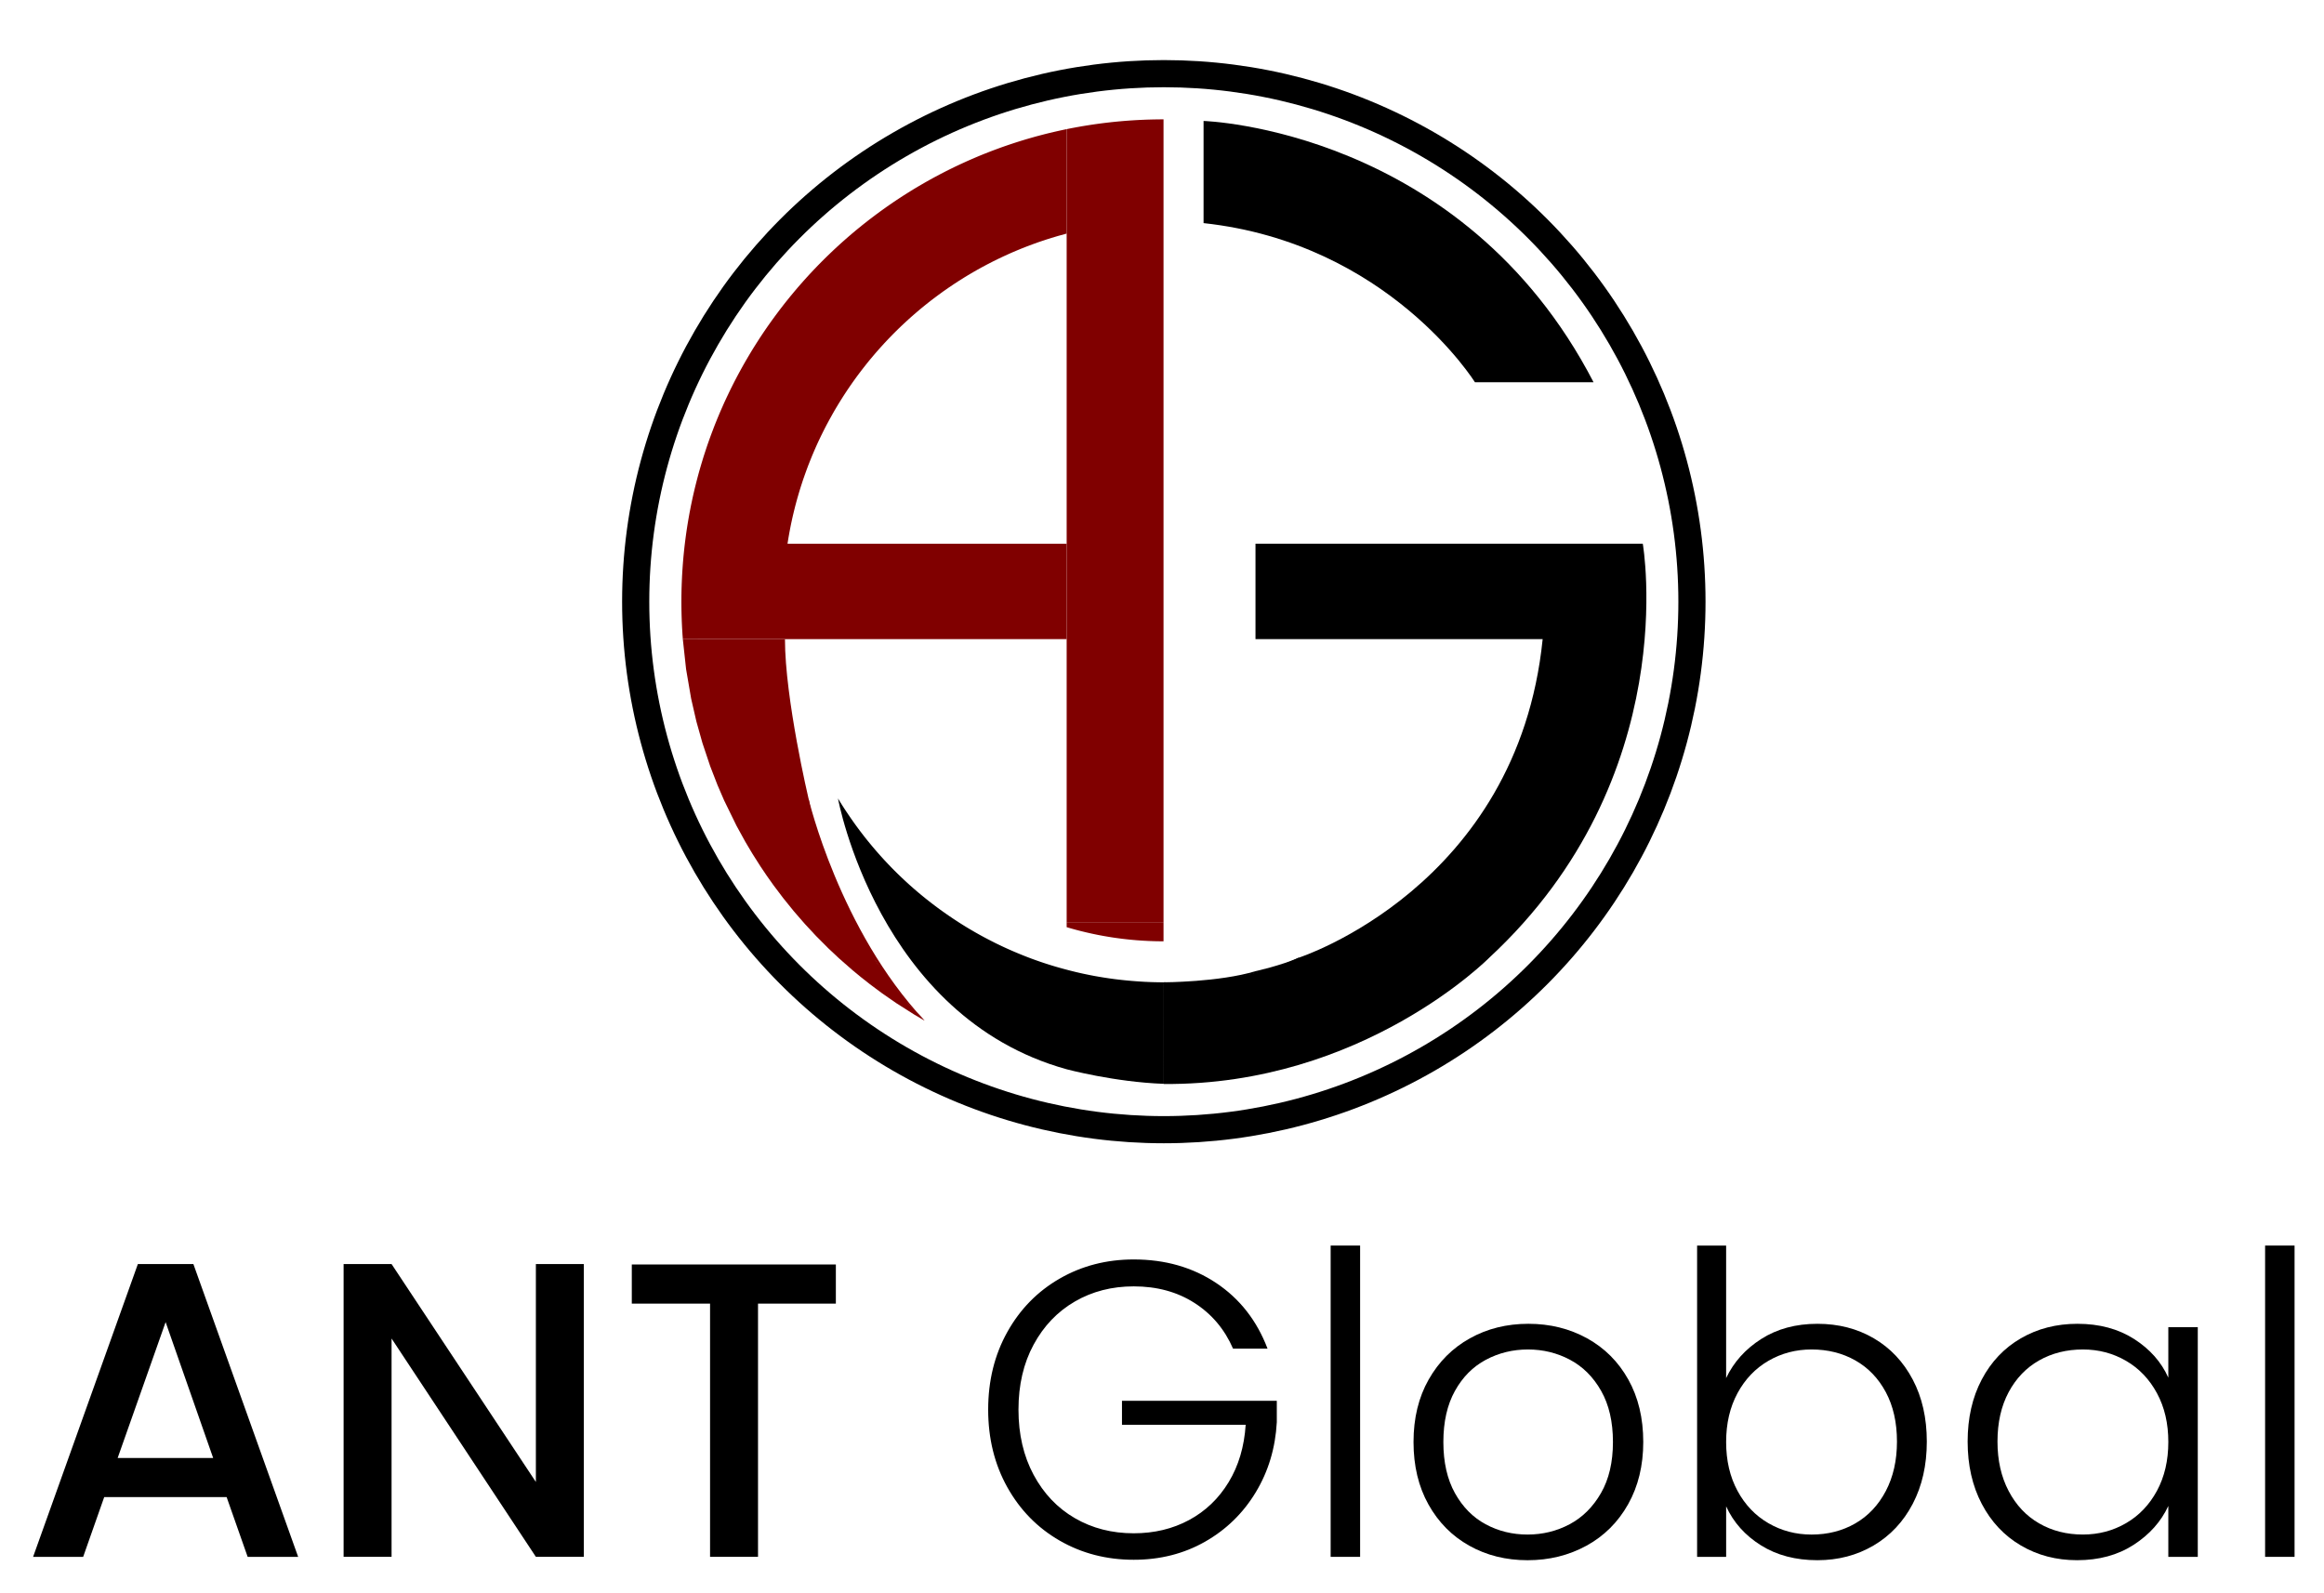 <?xml version="1.0" encoding="utf-8"?>
<!-- Generator: Adobe Illustrator 23.0.3, SVG Export Plug-In . SVG Version: 6.00 Build 0)  -->
<svg version="1.1" id="Layer_1" xmlns="http://www.w3.org/2000/svg" xmlns:xlink="http://www.w3.org/1999/xlink" x="0px" y="0px"
	 viewBox="0 0 1283.53 879.87" style="enable-background:new 0 0 1283.53 879.87;" xml:space="preserve">
<style type="text/css">
	.st0{clip-path:url(#SVGID_2_);}
	.st1{clip-path:url(#SVGID_2_);fill:#800000;}
	.st2{clip-path:url(#SVGID_2_);fill:none;stroke:#000000;stroke-width:15;stroke-miterlimit:10;}
</style>
<g>
	<defs>
		<rect id="SVGID_1_" x="-317.23" y="-88.72" width="1920" height="1080"/>
	</defs>
	<clipPath id="SVGID_2_">
		<use xlink:href="#SVGID_1_"  style="overflow:visible;"/>
	</clipPath>
	<path class="st0" d="M664.72,123.25V66.82c0,0,142.79,4.21,215.39,144.33h-65.52C814.58,211.15,766.92,134.35,664.72,123.25"/>
	<path class="st0" d="M693.4,353.07v-52.71h213.9c0,0,22.67,129.04-84.77,228.67c0,0-69.69,70.63-179.77,69.78v-56.19
		c0,0,41.86,2.16,74.53-13.59c0,0,120.82-38.87,134.71-175.96H693.4z"/>
	<path class="st0" d="M642.77,542.63c0,0,30.44-0.05,50.63-6.14c0,0,14.11-3.12,23.9-7.46v2.36c0,0-54.75,16.42-73.83,12
		L642.77,542.63z"/>
	<polygon class="st1" points="589.11,353.07 377.12,353.07 377.02,351.66 376.93,350.47 376.86,349.28 376.76,347.67 376.69,346.43 
		376.62,344.91 376.55,343.42 376.5,341.9 376.45,340.44 376.41,338.96 376.39,337.89 376.37,337.32 376.36,336.22 376.34,335 
		376.34,334.08 376.33,333.17 376.33,332.37 376.33,331.47 376.34,330.67 376.34,329.68 376.35,328.67 376.37,327.73 376.39,326.71 
		376.41,325.64 376.44,324.57 376.48,323.49 376.5,322.64 376.55,321.55 376.6,320.36 376.65,319.25 376.7,318.11 376.76,317.18 
		376.81,316.19 376.89,314.98 376.96,313.95 377.02,313.1 377.08,312.22 377.16,311.21 377.23,310.31 377.3,309.5 377.38,308.55 
		377.46,307.62 377.54,306.78 377.68,305.4 377.8,304.23 377.89,303.38 377.99,302.46 378.09,301.56 378.33,299.55 378.7,296.7 
		378.93,295 379.2,293.11 379.47,291.33 379.7,289.87 379.94,288.43 380.18,286.99 380.49,285.22 380.79,283.55 381.2,281.43 
		381.55,279.62 381.89,277.97 382.27,276.17 382.62,274.54 382.93,273.16 383.22,271.91 383.6,270.28 384.1,268.24 384.58,266.34 
		385.01,264.67 385.46,262.96 385.93,261.23 386.44,259.41 386.99,257.53 387.47,255.89 387.89,254.51 388.36,252.97 388.81,251.54 
		389.71,248.78 390.33,246.9 390.94,245.12 391.62,243.19 392.52,240.7 393.15,239.01 394.14,236.41 394.72,234.89 395.32,233.4 
		396.13,231.38 397.31,228.56 398.01,226.92 398.72,225.3 399.4,223.77 400.01,222.39 400.64,221.02 401.56,219.06 402.65,216.77 
		403.5,215.02 404.67,212.67 405.5,211.03 406.45,209.2 407.18,207.81 408.12,206.05 408.96,204.51 409.72,203.13 410.92,200.99 
		411.71,199.61 412.85,197.66 413.85,195.97 414.93,194.17 415.92,192.55 416.76,191.21 417.66,189.78 418.61,188.3 419.55,186.83 
		420.73,185.05 421.61,183.73 422.81,181.97 424.38,179.7 426,177.42 427.89,174.81 430.58,171.21 433,168.07 434.53,166.15 
		436.44,163.78 438.55,161.24 440.69,158.71 442.13,157.06 443.69,155.29 445.41,153.37 447.3,151.31 449.45,149.02 451.78,146.59 
		453.61,144.73 455.29,143.05 456.79,141.58 458.49,139.94 460.49,138.04 462.09,136.55 463.97,134.83 465.26,133.67 466.73,132.37 
		468.42,130.89 469.41,130.04 470.42,129.17 471.33,128.41 472.33,127.57 473.18,126.86 474.29,125.95 476.13,124.46 477.63,123.27 
		479.82,121.55 482.32,119.64 484.06,118.34 486.04,116.88 487.92,115.52 489.47,114.42 491.32,113.13 493.31,111.76 495.1,110.56 
		497.03,109.29 498.77,108.16 500.1,107.31 501.53,106.41 503.02,105.48 504.56,104.53 505.81,103.78 507.44,102.81 509.02,101.89 
		510.4,101.09 512.05,100.15 513.78,99.18 515.15,98.43 516.63,97.62 517.71,97.04 519.62,96.04 520.97,95.34 522.49,94.56 
		524.03,93.79 525.57,93.03 526.95,92.35 527.97,91.86 529.02,91.37 530,90.9 530.92,90.48 531.94,90.01 533.06,89.5 534.4,88.89 
		535.69,88.32 536.93,87.78 538.33,87.18 539.37,86.74 540.53,86.25 541.59,85.81 542.87,85.29 544.07,84.81 545.77,84.14 
		547.19,83.59 548.63,83.04 550.37,82.39 551.88,81.84 553.28,81.33 554.87,80.77 556.18,80.32 557.71,79.8 559.37,79.25 
		560.83,78.77 562.5,78.24 563.84,77.82 565.13,77.42 566.58,76.98 568.68,76.37 570.4,75.88 572.17,75.38 573.9,74.92 
		575.42,74.52 576.95,74.12 578.18,73.81 579.61,73.46 582.63,72.75 584.84,72.25 586.66,71.85 588.21,71.52 589.11,71.34 
		589.11,129.03 584.39,130.33 580.74,131.42 577.92,132.31 575.51,133.11 573.19,133.9 570.61,134.83 567.19,136.11 564.2,137.29 
		561.73,138.31 559.22,139.37 556.3,140.66 553.95,141.75 551.34,142.99 548.59,144.34 545.13,146.12 541.98,147.8 540,148.9 
		537.59,150.28 535.73,151.37 534.37,152.18 532.29,153.45 529.31,155.33 527.07,156.79 523.73,159.04 521.05,160.91 518.49,162.76 
		515.75,164.81 514.02,166.13 512.52,167.31 510.56,168.88 508.88,170.25 507.72,171.22 506.3,172.43 504.8,173.72 503.47,174.88 
		502.05,176.15 500.53,177.54 499.06,178.9 497.69,180.19 496.31,181.52 494.75,183.05 493.45,184.35 492.47,185.35 490.9,186.97 
		489.61,188.33 488.33,189.7 486.31,191.92 484.84,193.57 483.47,195.14 482.51,196.27 480.53,198.62 479.34,200.08 478.32,201.36 
		477.18,202.8 475.83,204.54 474.65,206.09 473.69,207.37 472.99,208.32 472.07,209.6 471.32,210.64 470.96,211.15 469.59,213.11 
		467.99,215.46 466.92,217.08 465.83,218.75 464.42,220.98 463.27,222.83 461.95,225.02 460.92,226.77 460.16,228.09 458.12,231.75 
		456.8,234.2 455.73,236.24 454.77,238.14 453.48,240.73 452.44,242.92 451.57,244.78 450.68,246.75 449.65,249.11 448.59,251.6 
		447.51,254.26 446.34,257.23 445.32,259.97 444.39,262.56 443.58,264.88 442.88,267.01 442.35,268.64 441.84,270.27 441.31,272.02 
		440.78,273.83 440.31,275.46 439.85,277.14 439.26,279.34 438.85,280.96 438.48,282.47 437.94,284.7 437.53,286.52 437.25,287.8 
		436.95,289.2 436.61,290.87 436.35,292.2 436.02,293.96 435.73,295.56 435.45,297.16 435.15,299 434.94,300.37 589.11,300.37 	"/>
	<path class="st0" d="M642.77,542.63h-0.16h-0.46l-0.53,0l-0.6,0l-0.62-0.01l-0.76-0.01l-0.58-0.01l-0.42-0.01l-0.66-0.01
		l-0.41-0.01l-0.58-0.02l-0.45-0.01l-0.35-0.01l-0.33-0.01l-0.49-0.02l-0.5-0.02l-0.41-0.02l-0.3-0.01l-0.38-0.02l-0.46-0.02
		l-0.51-0.02l-0.44-0.02l-0.53-0.03l-0.49-0.03l-0.66-0.04l-0.61-0.04l-1.15-0.07l-1.39-0.1l-1.22-0.09l-1.35-0.11l-1.15-0.1
		l-1.23-0.11l-1.59-0.16l-1.15-0.12l-1.09-0.12l-0.88-0.1l-1.1-0.13l-0.82-0.1l-0.71-0.09l-0.74-0.1l-0.72-0.1l-0.65-0.09
		l-0.99-0.14l-0.72-0.11l-0.87-0.13l-1.1-0.17l-0.91-0.15l-0.86-0.14l-0.62-0.1l-0.85-0.15l-0.76-0.13l-0.79-0.14l-0.69-0.13
		l-0.73-0.14l-0.84-0.16l-0.7-0.14l-0.83-0.17l-0.59-0.12l-0.68-0.14l-0.92-0.19l-0.73-0.16l-0.69-0.15l-0.59-0.13l-0.71-0.16
		l-0.6-0.14l-0.83-0.19l-0.62-0.15l-0.53-0.13l-0.56-0.14l-0.4-0.1l-0.62-0.15l-0.56-0.14l-0.59-0.15l-0.46-0.12l-0.53-0.14
		l-0.33-0.09l-0.28-0.07l-2.02-0.54l-2.2-0.61l-1.8-0.52l-1.4-0.42l-1.15-0.35l-1.09-0.34l-1.41-0.45l-1.27-0.41l-1.16-0.39
		l-1.1-0.37l-0.57-0.2l-0.69-0.24l-1.19-0.42l-1.17-0.42l-0.8-0.29l-0.97-0.36l-0.92-0.35l-1.11-0.43l-1-0.39l-0.86-0.34l-0.96-0.39
		l-1.06-0.43l-0.89-0.37l-0.8-0.34l-0.94-0.39l-0.77-0.33l-0.86-0.37l-0.78-0.34l-0.81-0.36l-1.07-0.48l-0.6-0.27l-0.61-0.28
		l-0.74-0.34l-0.92-0.43l-0.79-0.38l-0.71-0.34l-1.15-0.55l-0.86-0.42l-0.6-0.3l-0.51-0.26l-0.57-0.29l-0.77-0.39l-0.7-0.36
		l-1.07-0.55l-1-0.53l-0.91-0.48l-0.52-0.28l-0.56-0.3l-0.94-0.51l-0.79-0.44l-0.84-0.47l-0.74-0.42l-0.67-0.38l-0.75-0.43
		l-0.53-0.31l-0.58-0.34l-0.82-0.48l-0.95-0.56l-0.82-0.49l-0.8-0.49l-0.84-0.52l-0.66-0.41l-0.73-0.46l-0.75-0.47l-1.16-0.74
		l-0.98-0.64l-1.02-0.67l-0.79-0.52l-2.06-1.39l-1.54-1.06l-1.93-1.36l-2.03-1.46l-1.32-0.97l-1.19-0.89l-1.63-1.24l-1.63-1.26
		l-1.37-1.08l-1.01-0.81l-0.91-0.74l-0.87-0.71l-0.58-0.48l-1.16-0.97l-1.13-0.96l-0.98-0.84l-0.92-0.8l-0.81-0.71l-0.84-0.75
		l-0.72-0.65l-0.89-0.81l-0.82-0.76l-0.63-0.58l-0.54-0.51l-0.73-0.68l-1.25-1.19l-0.87-0.84l-0.7-0.69l-0.73-0.72l-0.77-0.76
		l-1.07-1.08l-1.2-1.24l-1.47-1.54l-0.85-0.9l-0.88-0.94l-0.84-0.92l-0.71-0.78l-0.88-0.98l-0.64-0.72l-0.5-0.57l-0.59-0.67
		l-0.95-1.1l-0.4-0.47l-0.62-0.73l-0.64-0.76l-0.52-0.62l-0.48-0.58l-0.47-0.57l-0.52-0.64l-0.42-0.51l-0.5-0.62l-0.49-0.61
		l-0.41-0.52l-0.52-0.66l-0.84-1.08l-0.56-0.72l-1.18-1.55l-0.89-1.2l-0.62-0.84l-0.68-0.93l-0.64-0.89l-0.79-1.11l-0.69-0.98
		l-0.93-1.34l-1.04-1.53l-0.95-1.41l-0.77-1.16l-1.02-1.57l-0.69-1.08l-0.89-1.42l-0.7-1.13l-0.69-1.13
		c0,0,22.01,120.7,126.3,149.61c0,0,26.36,7.07,53.66,8.05"/>
	<path class="st1" d="M377.12,353.07l1.8,16.58l2.8,16.31l2.89,12.59l3.34,11.89l4.27,12.77l4.06,10.49l3.65,8.45l6.85,14.02
		l4.86,8.84l3.9,6.56l4.49,7.07l3.41,5.06l3.75,5.29l5.33,7.07l5.93,7.34l6.05,6.97l6.2,6.67l6.67,6.7l6,5.64l7.52,6.6l4.44,3.67
		l5.14,4.06l6.72,5.01l7.83,5.43l9.93,6.32l4.79,2.83l0.92,0.53l-3.2-3.36c0,0-47.26-45.6-60.9-119.27c0,0-13.03-55.22-13.03-88.1"
		/>
	<path class="st1" d="M446.55,441.17c0,0,17.06,72.56,64.11,122.63l-2.55-2.38l-1.69-1.82l-2.36-2.37l-2.33-2.62l-1.66-1.78
		l-2.92-3.35l-1.8-2.27l-4.06-5.08l-3.62-4.68l-1.56-2.43l-2.24-3.67l-3.29-4.32L478.6,524l-9.19-14.9l-11.62-25.58l-10.04-30.31
		l-1.61-11.37L446.55,441.17z"/>
	<polygon class="st1" points="642.61,519.99 641.5,519.98 640.92,519.98 640.31,519.97 639.59,519.96 639.06,519.95 638.38,519.94 
		637.69,519.92 637.23,519.91 636.73,519.89 636.23,519.87 635.67,519.85 635.19,519.84 634.72,519.82 634.29,519.8 633.84,519.78 
		633.47,519.76 632.99,519.73 632.48,519.71 632,519.68 631.58,519.66 631.15,519.63 630.78,519.61 630.41,519.58 629.93,519.55 
		629.49,519.52 629.09,519.49 628.68,519.46 628.28,519.43 628.09,519.42 627.68,519.39 627.26,519.35 626.92,519.32 626.33,519.27 
		626.05,519.25 625.65,519.21 625.17,519.17 624.8,519.13 624.35,519.09 624,519.06 623.64,519.02 623.32,518.99 622.99,518.95 
		622.66,518.92 622.24,518.87 621.83,518.83 621.54,518.79 621.32,518.77 621.08,518.74 619.85,518.6 617.35,518.27 615.61,518.03 
		614.13,517.81 612.45,517.54 611.38,517.36 609.7,517.07 608.81,516.91 607.85,516.73 606.57,516.49 605.49,516.27 603.43,515.84 
		602.29,515.59 601.12,515.33 599.99,515.07 598.9,514.81 597.84,514.55 596.85,514.31 595.66,514.01 594.75,513.77 593.39,513.4 
		592.55,513.17 591.53,512.88 590.23,512.51 589.31,512.24 589.11,512.18 589.11,509.41 642.61,509.41 	"/>
	<polygon class="st1" points="589.11,509.41 589.11,508.93 589.11,71.34 590.51,71.05 591.33,70.89 592.09,70.74 592.75,70.62 
		593.28,70.52 594.05,70.38 594.66,70.26 595.2,70.17 595.53,70.11 595.93,70.04 596.53,69.93 596.89,69.87 597.38,69.78 
		597.67,69.73 597.93,69.69 598.17,69.65 598.76,69.55 599.48,69.43 600.02,69.34 600.5,69.27 600.98,69.19 601.39,69.13 
		602.14,69.01 602.8,68.91 603.34,68.83 604.03,68.73 604.55,68.65 605.19,68.56 605.71,68.49 606.2,68.42 606.63,68.36 
		607.07,68.3 607.5,68.25 607.97,68.18 608.62,68.1 609.1,68.04 609.53,67.98 610.04,67.92 610.63,67.85 611.09,67.79 611.69,67.73 
		612.27,67.66 613.15,67.56 613.74,67.49 614.24,67.44 615.27,67.33 616.15,67.24 617.12,67.15 617.82,67.08 618.79,67 
		619.45,66.94 620.12,66.88 620.68,66.83 621.39,66.78 622.35,66.7 622.95,66.66 623.7,66.6 624.77,66.53 625.41,66.49 
		627.31,66.37 628.74,66.29 630.34,66.22 631.88,66.15 633.42,66.09 634.47,66.06 635.57,66.03 637.08,65.99 638.36,65.97 
		639.69,65.95 640.59,65.94 641.67,65.93 642.37,65.93 642.61,65.93 642.61,508.93 642.61,509.41 	"/>
	<circle class="st2" cx="642.77" cy="332.37" r="291.68"/>
	<path class="st0" d="M125.17,827.02H57.55l-11.62,33H18.28l57.86-161.73h30.67l57.86,161.73h-27.89L125.17,827.02z M117.73,805.41
		l-26.26-75.06l-26.49,75.06H117.73z"/>
	<polygon class="st0" points="322.45,860.01 295.96,860.01 216.26,739.41 216.26,860.01 189.77,860.01 189.77,698.28 216.26,698.28 
		295.96,818.65 295.96,698.28 322.45,698.28 	"/>
	<polygon class="st0" points="461.64,698.51 461.64,720.13 418.65,720.13 418.65,860.01 392.16,860.01 392.16,720.13 348.94,720.13 
		348.94,698.51 	"/>
	<path class="st0" d="M681,744.99c-4.65-10.69-11.73-19.09-21.26-25.21c-9.53-6.12-20.72-9.18-33.58-9.18
		c-12.08,0-22.93,2.79-32.53,8.37c-9.61,5.58-17.2,13.52-22.77,23.82c-5.58,10.3-8.36,22.27-8.36,35.9
		c0,13.63,2.79,25.64,8.36,36.02c5.58,10.38,13.16,18.36,22.77,23.93c9.6,5.58,20.45,8.36,32.53,8.36c11.31,0,21.49-2.44,30.56-7.32
		c9.06-4.88,16.34-11.85,21.85-20.91c5.5-9.06,8.63-19.64,9.41-31.72h-68.32V773.8h85.51v11.85c-0.78,14.26-4.65,27.15-11.62,38.69
		c-6.97,11.54-16.31,20.65-28,27.3c-11.7,6.66-24.83,9.99-39.39,9.99c-15.03,0-28.66-3.52-40.9-10.57
		c-12.24-7.05-21.88-16.88-28.93-29.51c-7.05-12.63-10.57-26.92-10.57-42.87c0-15.95,3.52-30.24,10.57-42.87
		c7.05-12.63,16.69-22.46,28.93-29.51c12.24-7.05,25.87-10.57,40.9-10.57c17.35,0,32.53,4.34,45.54,13.01
		c13.01,8.68,22.46,20.76,28.35,36.25H681z"/>
	<rect x="734.91" y="688.06" class="st0" width="16.27" height="171.96"/>
	<path class="st0" d="M811.47,853.86c-9.53-5.34-17.04-12.93-22.54-22.77c-5.5-9.84-8.25-21.34-8.25-34.51
		c0-13.16,2.79-24.67,8.37-34.51c5.58-9.84,13.17-17.43,22.77-22.77c9.6-5.35,20.37-8.02,32.3-8.02c11.93,0,22.73,2.67,32.42,8.02
		c9.68,5.34,17.27,12.94,22.77,22.77c5.5,9.84,8.25,21.34,8.25,34.51c0,13.01-2.79,24.48-8.36,34.39
		c-5.58,9.92-13.24,17.54-23.01,22.89c-9.76,5.34-20.6,8.02-32.53,8.02C831.73,861.87,821,859.2,811.47,853.86 M866.89,842.01
		c7.12-3.79,12.9-9.53,17.31-17.2c4.42-7.67,6.62-17.08,6.62-28.23s-2.17-20.57-6.51-28.23c-4.34-7.67-10.07-13.4-17.2-17.2
		c-7.13-3.79-14.87-5.69-23.24-5.69c-8.37,0-16.11,1.9-23.24,5.69c-7.13,3.8-12.82,9.53-17.08,17.2
		c-4.26,7.67-6.39,17.08-6.39,28.23s2.13,20.57,6.39,28.23c4.26,7.67,9.91,13.4,16.96,17.2c7.05,3.8,14.76,5.69,23.12,5.69
		C852.02,847.7,859.77,845.8,866.89,842.01"/>
	<path class="st0" d="M972.74,739.65c8.75-5.58,19.09-8.37,31.02-8.37c11.62,0,21.99,2.67,31.14,8.02
		c9.14,5.34,16.3,12.94,21.49,22.77c5.19,9.84,7.78,21.26,7.78,34.27s-2.6,24.48-7.78,34.39c-5.19,9.92-12.4,17.58-21.61,23.01
		c-9.22,5.42-19.56,8.13-31.02,8.13c-12.08,0-22.5-2.75-31.25-8.25c-8.75-5.5-15.14-12.66-19.17-21.49v27.89H937.3V688.06h16.03
		v73.2C957.52,752.43,963.99,745.22,972.74,739.65 M1041.52,769.04c-4.11-7.67-9.72-13.51-16.85-17.54
		c-7.13-4.03-15.18-6.04-24.17-6.04c-8.68,0-16.61,2.09-23.82,6.27c-7.2,4.18-12.9,10.15-17.08,17.89
		c-4.18,7.75-6.27,16.73-6.27,26.96c0,10.22,2.09,19.21,6.27,26.96c4.18,7.75,9.88,13.71,17.08,17.89
		c7.2,4.18,15.14,6.28,23.82,6.28c8.98,0,17.04-2.05,24.17-6.16c7.12-4.1,12.74-10.07,16.85-17.89c4.1-7.82,6.16-16.92,6.16-27.3
		C1047.68,785.81,1045.63,776.71,1041.52,769.04"/>
	<path class="st0" d="M1094.5,762.07c5.19-9.84,12.39-17.43,21.61-22.77c9.21-5.35,19.63-8.02,31.25-8.02
		c12.08,0,22.5,2.79,31.25,8.37c8.75,5.58,15.06,12.71,18.94,21.38v-27.89h16.27v126.88h-16.27V831.9
		c-4.03,8.68-10.42,15.84-19.17,21.49c-8.75,5.66-19.17,8.48-31.25,8.48c-11.47,0-21.81-2.71-31.02-8.13
		c-9.22-5.42-16.42-13.09-21.61-23.01c-5.19-9.91-7.79-21.38-7.79-34.39S1089.31,771.91,1094.5,762.07 M1191.28,769.62
		c-4.18-7.74-9.88-13.71-17.08-17.89c-7.2-4.18-15.14-6.27-23.82-6.27c-8.99,0-17.04,2.01-24.17,6.04
		c-7.13,4.03-12.74,9.88-16.85,17.54c-4.11,7.67-6.16,16.77-6.16,27.3c0,10.38,2.05,19.48,6.16,27.3
		c4.1,7.82,9.72,13.79,16.85,17.89c7.13,4.11,15.18,6.16,24.17,6.16c8.67,0,16.61-2.09,23.82-6.28c7.2-4.18,12.9-10.15,17.08-17.89
		c4.18-7.75,6.27-16.73,6.27-26.96C1197.56,786.35,1195.47,777.37,1191.28,769.62"/>
	<rect x="1251" y="688.06" class="st0" width="16.27" height="171.96"/>
</g>
</svg>
